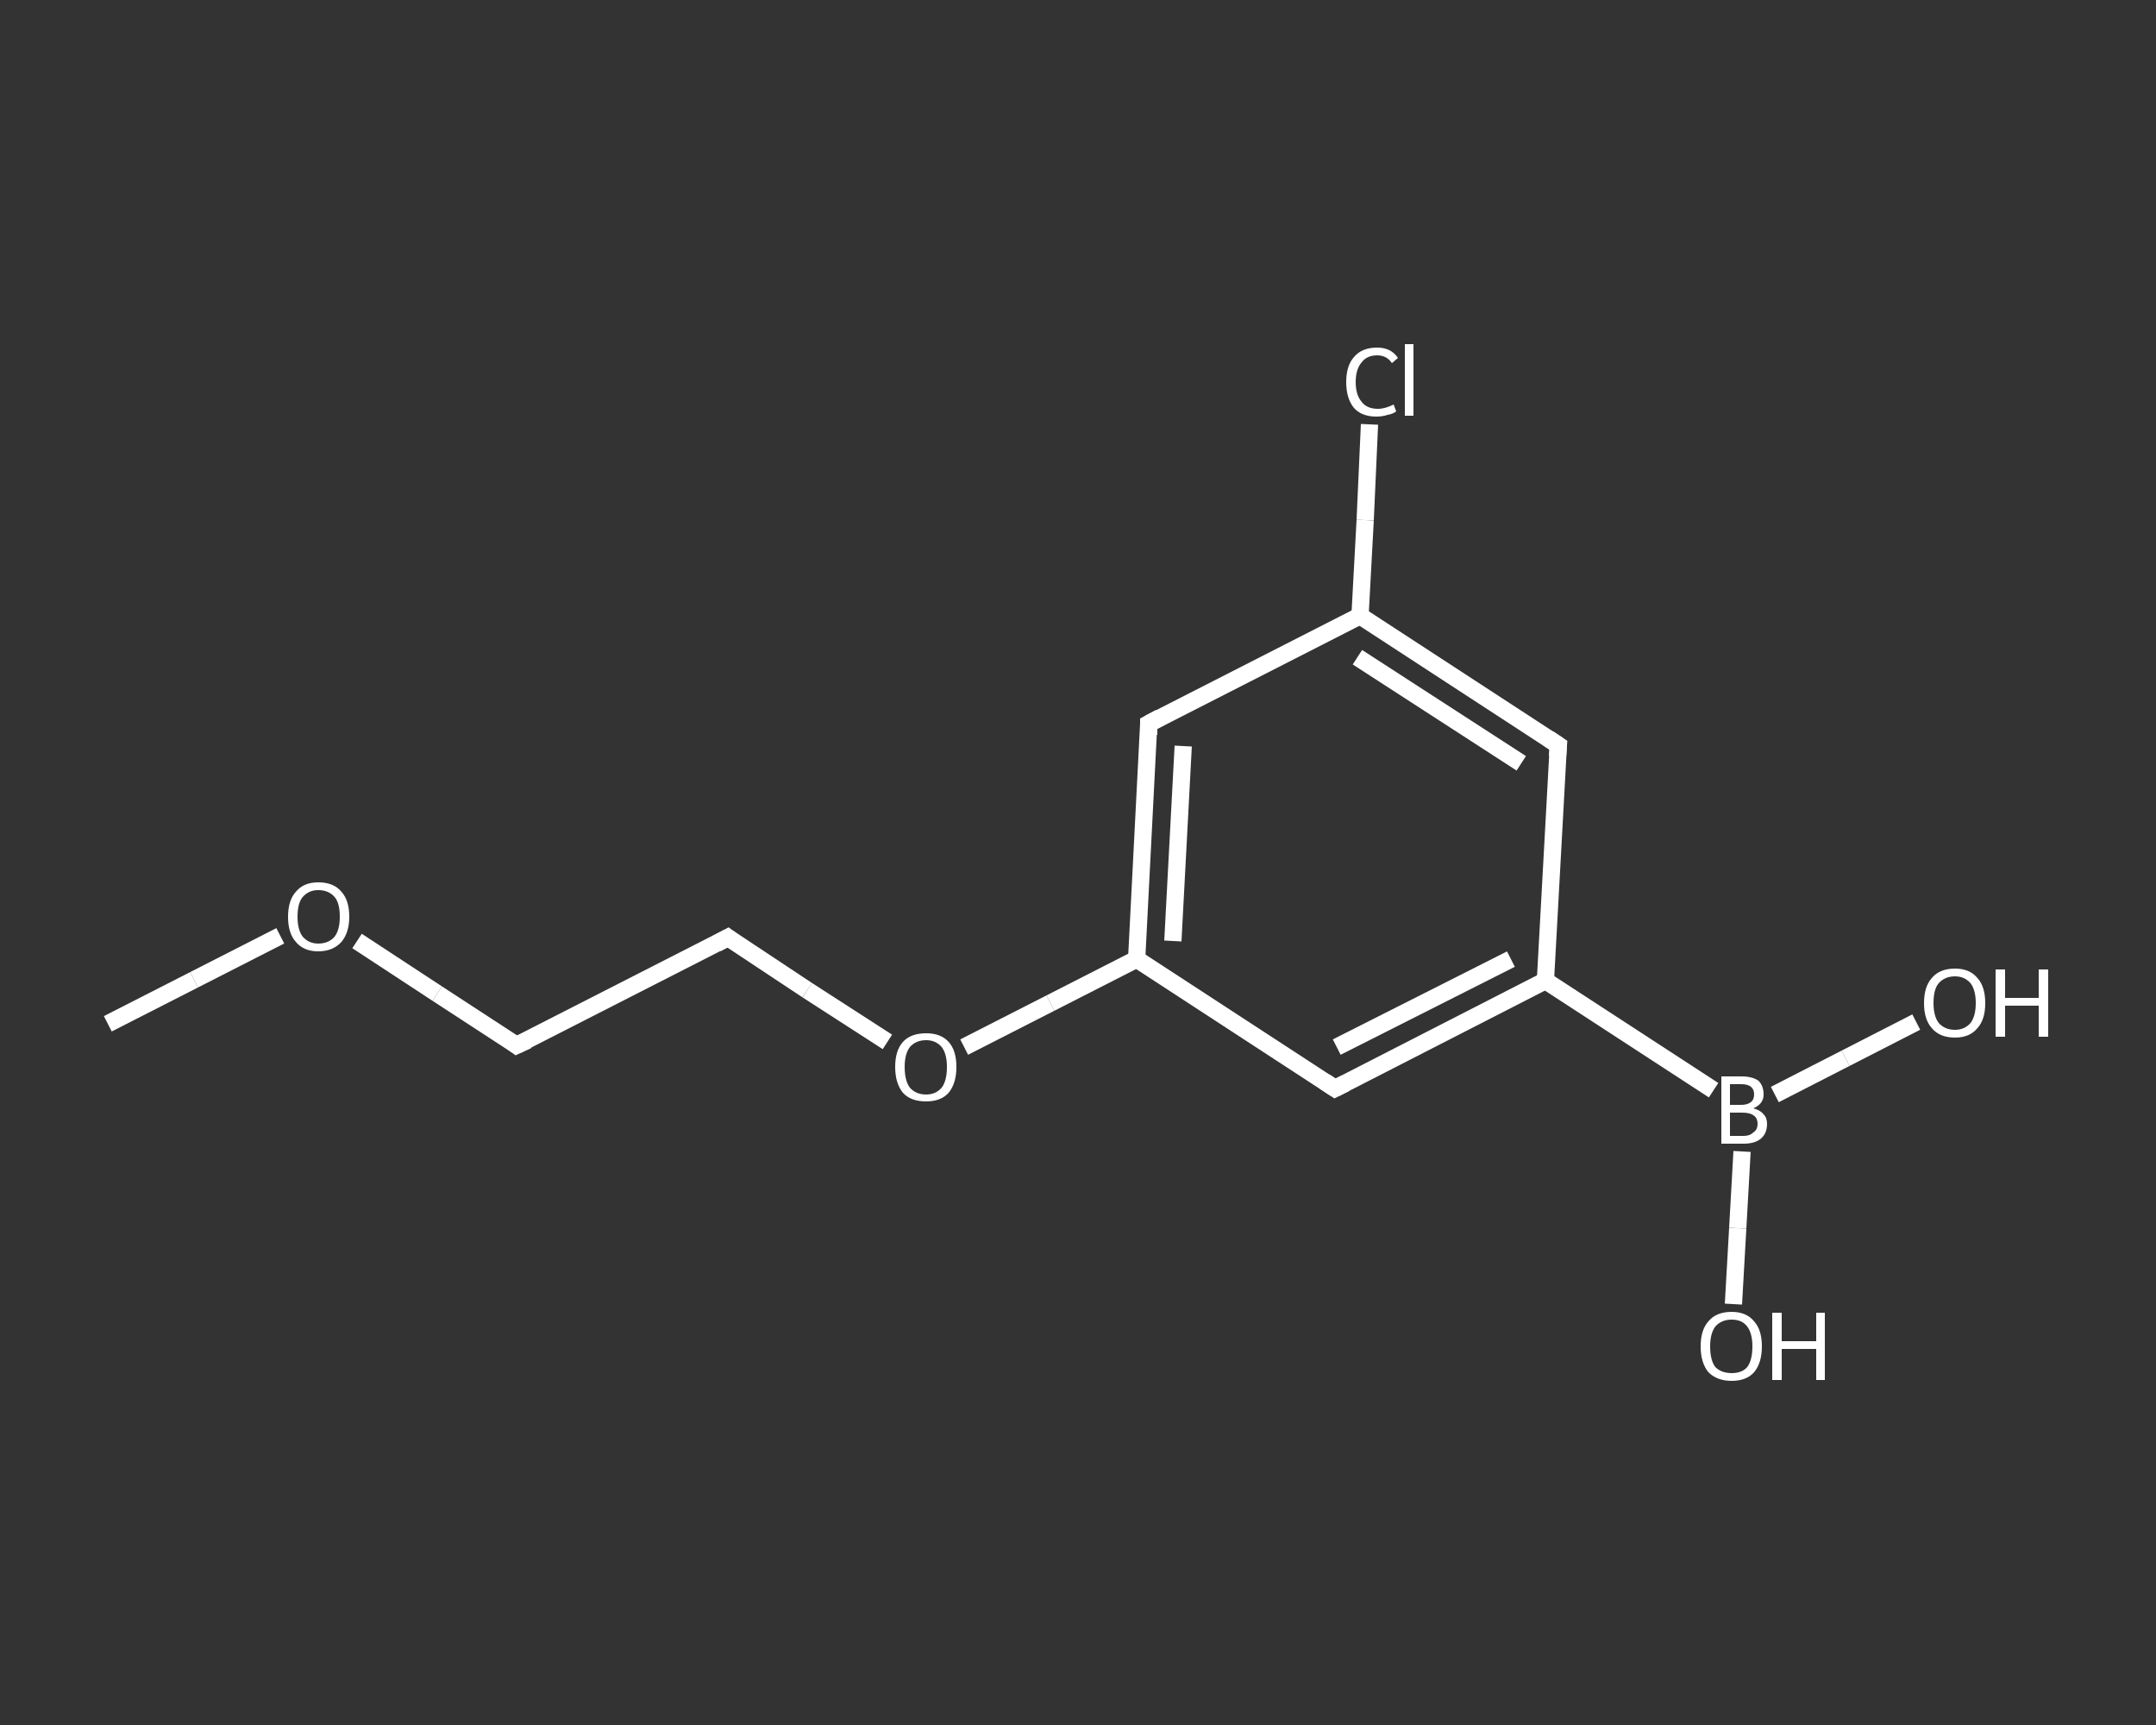 <?xml version='1.0' encoding='iso-8859-1'?>
<svg version='1.1' baseProfile='full'
              xmlns='http://www.w3.org/2000/svg'
                      xmlns:rdkit='http://www.rdkit.org/xml'
                      xmlns:xlink='http://www.w3.org/1999/xlink'
                  xml:space='preserve'
width='250px' height='200px' viewBox='0 0 250 200'>
<rect x="0" y="0" width="250" height="200" fill="#333333" stroke="none"/>
<!-- END OF HEADER -->
<rect style='opacity:1.0;fill:transparent;stroke:none' width='250.0' height='200.0' x='0.0' y='0.0'> </rect>
<path class='bond-0 atom-0 atom-1' d='M 12.5,118.7 L 22.5,113.6' style='fill:none;fill-rule:evenodd;stroke:#FFFFFF;stroke-width:2.0px;stroke-linecap:butt;stroke-linejoin:miter;stroke-opacity:1' />
<path class='bond-0 atom-0 atom-1' d='M 22.5,113.6 L 32.5,108.5' style='fill:none;fill-rule:evenodd;stroke:#FFFFFF;stroke-width:2.0px;stroke-linecap:butt;stroke-linejoin:miter;stroke-opacity:1' />
<path class='bond-1 atom-1 atom-2' d='M 41.4,109.1 L 50.7,115.2' style='fill:none;fill-rule:evenodd;stroke:#FFFFFF;stroke-width:2.0px;stroke-linecap:butt;stroke-linejoin:miter;stroke-opacity:1' />
<path class='bond-1 atom-1 atom-2' d='M 50.7,115.2 L 59.9,121.2' style='fill:none;fill-rule:evenodd;stroke:#FFFFFF;stroke-width:2.0px;stroke-linecap:butt;stroke-linejoin:miter;stroke-opacity:1' />
<path class='bond-2 atom-2 atom-3' d='M 59.9,121.2 L 84.4,108.7' style='fill:none;fill-rule:evenodd;stroke:#FFFFFF;stroke-width:2.0px;stroke-linecap:butt;stroke-linejoin:miter;stroke-opacity:1' />
<path class='bond-3 atom-3 atom-4' d='M 84.4,108.7 L 93.6,114.8' style='fill:none;fill-rule:evenodd;stroke:#FFFFFF;stroke-width:2.0px;stroke-linecap:butt;stroke-linejoin:miter;stroke-opacity:1' />
<path class='bond-3 atom-3 atom-4' d='M 93.6,114.8 L 102.9,120.8' style='fill:none;fill-rule:evenodd;stroke:#FFFFFF;stroke-width:2.0px;stroke-linecap:butt;stroke-linejoin:miter;stroke-opacity:1' />
<path class='bond-4 atom-4 atom-5' d='M 111.8,121.4 L 121.8,116.3' style='fill:none;fill-rule:evenodd;stroke:#FFFFFF;stroke-width:2.0px;stroke-linecap:butt;stroke-linejoin:miter;stroke-opacity:1' />
<path class='bond-4 atom-4 atom-5' d='M 121.8,116.3 L 131.8,111.2' style='fill:none;fill-rule:evenodd;stroke:#FFFFFF;stroke-width:2.0px;stroke-linecap:butt;stroke-linejoin:miter;stroke-opacity:1' />
<path class='bond-5 atom-5 atom-6' d='M 131.8,111.2 L 133.2,83.9' style='fill:none;fill-rule:evenodd;stroke:#FFFFFF;stroke-width:2.0px;stroke-linecap:butt;stroke-linejoin:miter;stroke-opacity:1' />
<path class='bond-5 atom-5 atom-6' d='M 136.0,109.1 L 137.2,86.5' style='fill:none;fill-rule:evenodd;stroke:#FFFFFF;stroke-width:2.0px;stroke-linecap:butt;stroke-linejoin:miter;stroke-opacity:1' />
<path class='bond-6 atom-6 atom-7' d='M 133.2,83.9 L 157.7,71.4' style='fill:none;fill-rule:evenodd;stroke:#FFFFFF;stroke-width:2.0px;stroke-linecap:butt;stroke-linejoin:miter;stroke-opacity:1' />
<path class='bond-7 atom-7 atom-8' d='M 157.7,71.4 L 158.3,60.3' style='fill:none;fill-rule:evenodd;stroke:#FFFFFF;stroke-width:2.0px;stroke-linecap:butt;stroke-linejoin:miter;stroke-opacity:1' />
<path class='bond-7 atom-7 atom-8' d='M 158.3,60.3 L 158.8,49.2' style='fill:none;fill-rule:evenodd;stroke:#FFFFFF;stroke-width:2.0px;stroke-linecap:butt;stroke-linejoin:miter;stroke-opacity:1' />
<path class='bond-8 atom-7 atom-9' d='M 157.7,71.4 L 180.7,86.4' style='fill:none;fill-rule:evenodd;stroke:#FFFFFF;stroke-width:2.0px;stroke-linecap:butt;stroke-linejoin:miter;stroke-opacity:1' />
<path class='bond-8 atom-7 atom-9' d='M 157.4,76.2 L 176.4,88.5' style='fill:none;fill-rule:evenodd;stroke:#FFFFFF;stroke-width:2.0px;stroke-linecap:butt;stroke-linejoin:miter;stroke-opacity:1' />
<path class='bond-9 atom-9 atom-10' d='M 180.7,86.4 L 179.2,113.7' style='fill:none;fill-rule:evenodd;stroke:#FFFFFF;stroke-width:2.0px;stroke-linecap:butt;stroke-linejoin:miter;stroke-opacity:1' />
<path class='bond-10 atom-10 atom-11' d='M 179.2,113.7 L 198.7,126.4' style='fill:none;fill-rule:evenodd;stroke:#FFFFFF;stroke-width:2.0px;stroke-linecap:butt;stroke-linejoin:miter;stroke-opacity:1' />
<path class='bond-11 atom-11 atom-12' d='M 202.0,133.5 L 201.5,142.4' style='fill:none;fill-rule:evenodd;stroke:#FFFFFF;stroke-width:2.0px;stroke-linecap:butt;stroke-linejoin:miter;stroke-opacity:1' />
<path class='bond-11 atom-11 atom-12' d='M 201.5,142.4 L 201.0,151.2' style='fill:none;fill-rule:evenodd;stroke:#FFFFFF;stroke-width:2.0px;stroke-linecap:butt;stroke-linejoin:miter;stroke-opacity:1' />
<path class='bond-12 atom-11 atom-13' d='M 205.8,126.9 L 214.0,122.7' style='fill:none;fill-rule:evenodd;stroke:#FFFFFF;stroke-width:2.0px;stroke-linecap:butt;stroke-linejoin:miter;stroke-opacity:1' />
<path class='bond-12 atom-11 atom-13' d='M 214.0,122.7 L 222.2,118.5' style='fill:none;fill-rule:evenodd;stroke:#FFFFFF;stroke-width:2.0px;stroke-linecap:butt;stroke-linejoin:miter;stroke-opacity:1' />
<path class='bond-13 atom-10 atom-14' d='M 179.2,113.7 L 154.8,126.2' style='fill:none;fill-rule:evenodd;stroke:#FFFFFF;stroke-width:2.0px;stroke-linecap:butt;stroke-linejoin:miter;stroke-opacity:1' />
<path class='bond-13 atom-10 atom-14' d='M 175.2,111.2 L 155.0,121.4' style='fill:none;fill-rule:evenodd;stroke:#FFFFFF;stroke-width:2.0px;stroke-linecap:butt;stroke-linejoin:miter;stroke-opacity:1' />
<path class='bond-14 atom-14 atom-5' d='M 154.8,126.2 L 131.8,111.2' style='fill:none;fill-rule:evenodd;stroke:#FFFFFF;stroke-width:2.0px;stroke-linecap:butt;stroke-linejoin:miter;stroke-opacity:1' />
<path d='M 59.5,120.9 L 59.9,121.2 L 61.2,120.6' style='fill:none;stroke:#FFFFFF;stroke-width:2.0px;stroke-linecap:butt;stroke-linejoin:miter;stroke-opacity:1;' />
<path d='M 83.1,109.4 L 84.4,108.7 L 84.8,109.0' style='fill:none;stroke:#FFFFFF;stroke-width:2.0px;stroke-linecap:butt;stroke-linejoin:miter;stroke-opacity:1;' />
<path d='M 133.2,85.2 L 133.2,83.9 L 134.5,83.2' style='fill:none;stroke:#FFFFFF;stroke-width:2.0px;stroke-linecap:butt;stroke-linejoin:miter;stroke-opacity:1;' />
<path d='M 179.5,85.6 L 180.7,86.4 L 180.6,87.7' style='fill:none;stroke:#FFFFFF;stroke-width:2.0px;stroke-linecap:butt;stroke-linejoin:miter;stroke-opacity:1;' />
<path d='M 156.0,125.6 L 154.8,126.2 L 153.6,125.4' style='fill:none;stroke:#FFFFFF;stroke-width:2.0px;stroke-linecap:butt;stroke-linejoin:miter;stroke-opacity:1;' />
<path class='atom-1' d='M 33.4 106.3
Q 33.4 104.4, 34.3 103.4
Q 35.2 102.3, 36.9 102.3
Q 38.7 102.3, 39.6 103.4
Q 40.5 104.4, 40.5 106.3
Q 40.5 108.1, 39.6 109.2
Q 38.6 110.3, 36.9 110.3
Q 35.2 110.3, 34.3 109.2
Q 33.4 108.2, 33.4 106.3
M 36.9 109.4
Q 38.1 109.4, 38.8 108.6
Q 39.4 107.8, 39.4 106.3
Q 39.4 104.7, 38.8 104.0
Q 38.1 103.2, 36.9 103.2
Q 35.8 103.2, 35.1 104.0
Q 34.5 104.7, 34.5 106.3
Q 34.5 107.8, 35.1 108.6
Q 35.8 109.4, 36.9 109.4
' fill='#FFFFFF'/>
<path class='atom-4' d='M 103.8 123.7
Q 103.8 121.8, 104.7 120.8
Q 105.6 119.8, 107.4 119.8
Q 109.1 119.8, 110.0 120.8
Q 110.9 121.8, 110.9 123.7
Q 110.9 125.6, 110.0 126.7
Q 109.1 127.7, 107.4 127.7
Q 105.6 127.7, 104.7 126.7
Q 103.8 125.6, 103.8 123.7
M 107.4 126.9
Q 108.5 126.9, 109.2 126.1
Q 109.8 125.3, 109.8 123.7
Q 109.8 122.2, 109.2 121.4
Q 108.5 120.6, 107.4 120.6
Q 106.2 120.6, 105.5 121.4
Q 104.9 122.2, 104.9 123.7
Q 104.9 125.3, 105.5 126.1
Q 106.2 126.9, 107.4 126.9
' fill='#FFFFFF'/>
<path class='atom-8' d='M 156.1 44.3
Q 156.1 42.4, 157.0 41.4
Q 157.9 40.3, 159.7 40.3
Q 161.3 40.3, 162.1 41.5
L 161.4 42.1
Q 160.8 41.2, 159.7 41.2
Q 158.5 41.2, 157.9 42.0
Q 157.2 42.8, 157.2 44.3
Q 157.2 45.8, 157.9 46.6
Q 158.5 47.4, 159.8 47.4
Q 160.6 47.4, 161.6 46.9
L 161.9 47.7
Q 161.5 48.0, 160.9 48.1
Q 160.3 48.3, 159.6 48.3
Q 157.9 48.3, 157.0 47.3
Q 156.1 46.2, 156.1 44.3
' fill='#FFFFFF'/>
<path class='atom-8' d='M 162.9 39.9
L 163.9 39.9
L 163.9 48.2
L 162.9 48.2
L 162.9 39.9
' fill='#FFFFFF'/>
<path class='atom-11' d='M 203.3 128.5
Q 204.1 128.7, 204.5 129.2
Q 204.9 129.6, 204.9 130.3
Q 204.9 131.4, 204.2 132.0
Q 203.5 132.6, 202.2 132.6
L 199.6 132.6
L 199.6 124.8
L 201.9 124.8
Q 203.2 124.8, 203.9 125.3
Q 204.5 125.9, 204.5 126.9
Q 204.5 128.0, 203.3 128.5
M 200.6 125.7
L 200.6 128.1
L 201.9 128.1
Q 202.6 128.1, 203.0 127.8
Q 203.4 127.5, 203.4 126.9
Q 203.4 125.7, 201.9 125.7
L 200.6 125.7
M 202.2 131.7
Q 202.9 131.7, 203.3 131.3
Q 203.8 131.0, 203.8 130.3
Q 203.8 129.6, 203.3 129.3
Q 202.9 129.0, 202.0 129.0
L 200.6 129.0
L 200.6 131.7
L 202.2 131.7
' fill='#FFFFFF'/>
<path class='atom-12' d='M 197.2 156.1
Q 197.2 154.2, 198.1 153.2
Q 199.0 152.1, 200.8 152.1
Q 202.5 152.1, 203.4 153.2
Q 204.3 154.2, 204.3 156.1
Q 204.3 158.0, 203.4 159.1
Q 202.5 160.1, 200.8 160.1
Q 199.1 160.1, 198.1 159.1
Q 197.2 158.0, 197.2 156.1
M 200.8 159.2
Q 202.0 159.2, 202.6 158.5
Q 203.2 157.7, 203.2 156.1
Q 203.2 154.6, 202.6 153.8
Q 202.0 153.0, 200.8 153.0
Q 199.6 153.0, 198.9 153.8
Q 198.3 154.6, 198.3 156.1
Q 198.3 157.7, 198.9 158.5
Q 199.6 159.2, 200.8 159.2
' fill='#FFFFFF'/>
<path class='atom-12' d='M 205.5 152.2
L 206.6 152.2
L 206.6 155.5
L 210.6 155.5
L 210.6 152.2
L 211.6 152.2
L 211.6 160.0
L 210.6 160.0
L 210.6 156.4
L 206.6 156.4
L 206.6 160.0
L 205.5 160.0
L 205.5 152.2
' fill='#FFFFFF'/>
<path class='atom-13' d='M 223.1 116.3
Q 223.1 114.4, 224.0 113.4
Q 224.9 112.3, 226.7 112.3
Q 228.4 112.3, 229.3 113.4
Q 230.2 114.4, 230.2 116.3
Q 230.2 118.2, 229.3 119.2
Q 228.4 120.3, 226.7 120.3
Q 224.9 120.3, 224.0 119.2
Q 223.1 118.2, 223.1 116.3
M 226.7 119.4
Q 227.8 119.4, 228.5 118.6
Q 229.1 117.8, 229.1 116.3
Q 229.1 114.8, 228.5 114.0
Q 227.8 113.2, 226.7 113.2
Q 225.5 113.2, 224.8 114.0
Q 224.2 114.7, 224.2 116.3
Q 224.2 117.8, 224.8 118.6
Q 225.5 119.4, 226.7 119.4
' fill='#FFFFFF'/>
<path class='atom-13' d='M 231.4 112.4
L 232.5 112.4
L 232.5 115.7
L 236.4 115.7
L 236.4 112.4
L 237.5 112.4
L 237.5 120.2
L 236.4 120.2
L 236.4 116.6
L 232.5 116.6
L 232.5 120.2
L 231.4 120.2
L 231.4 112.4
' fill='#FFFFFF'/>
</svg>
